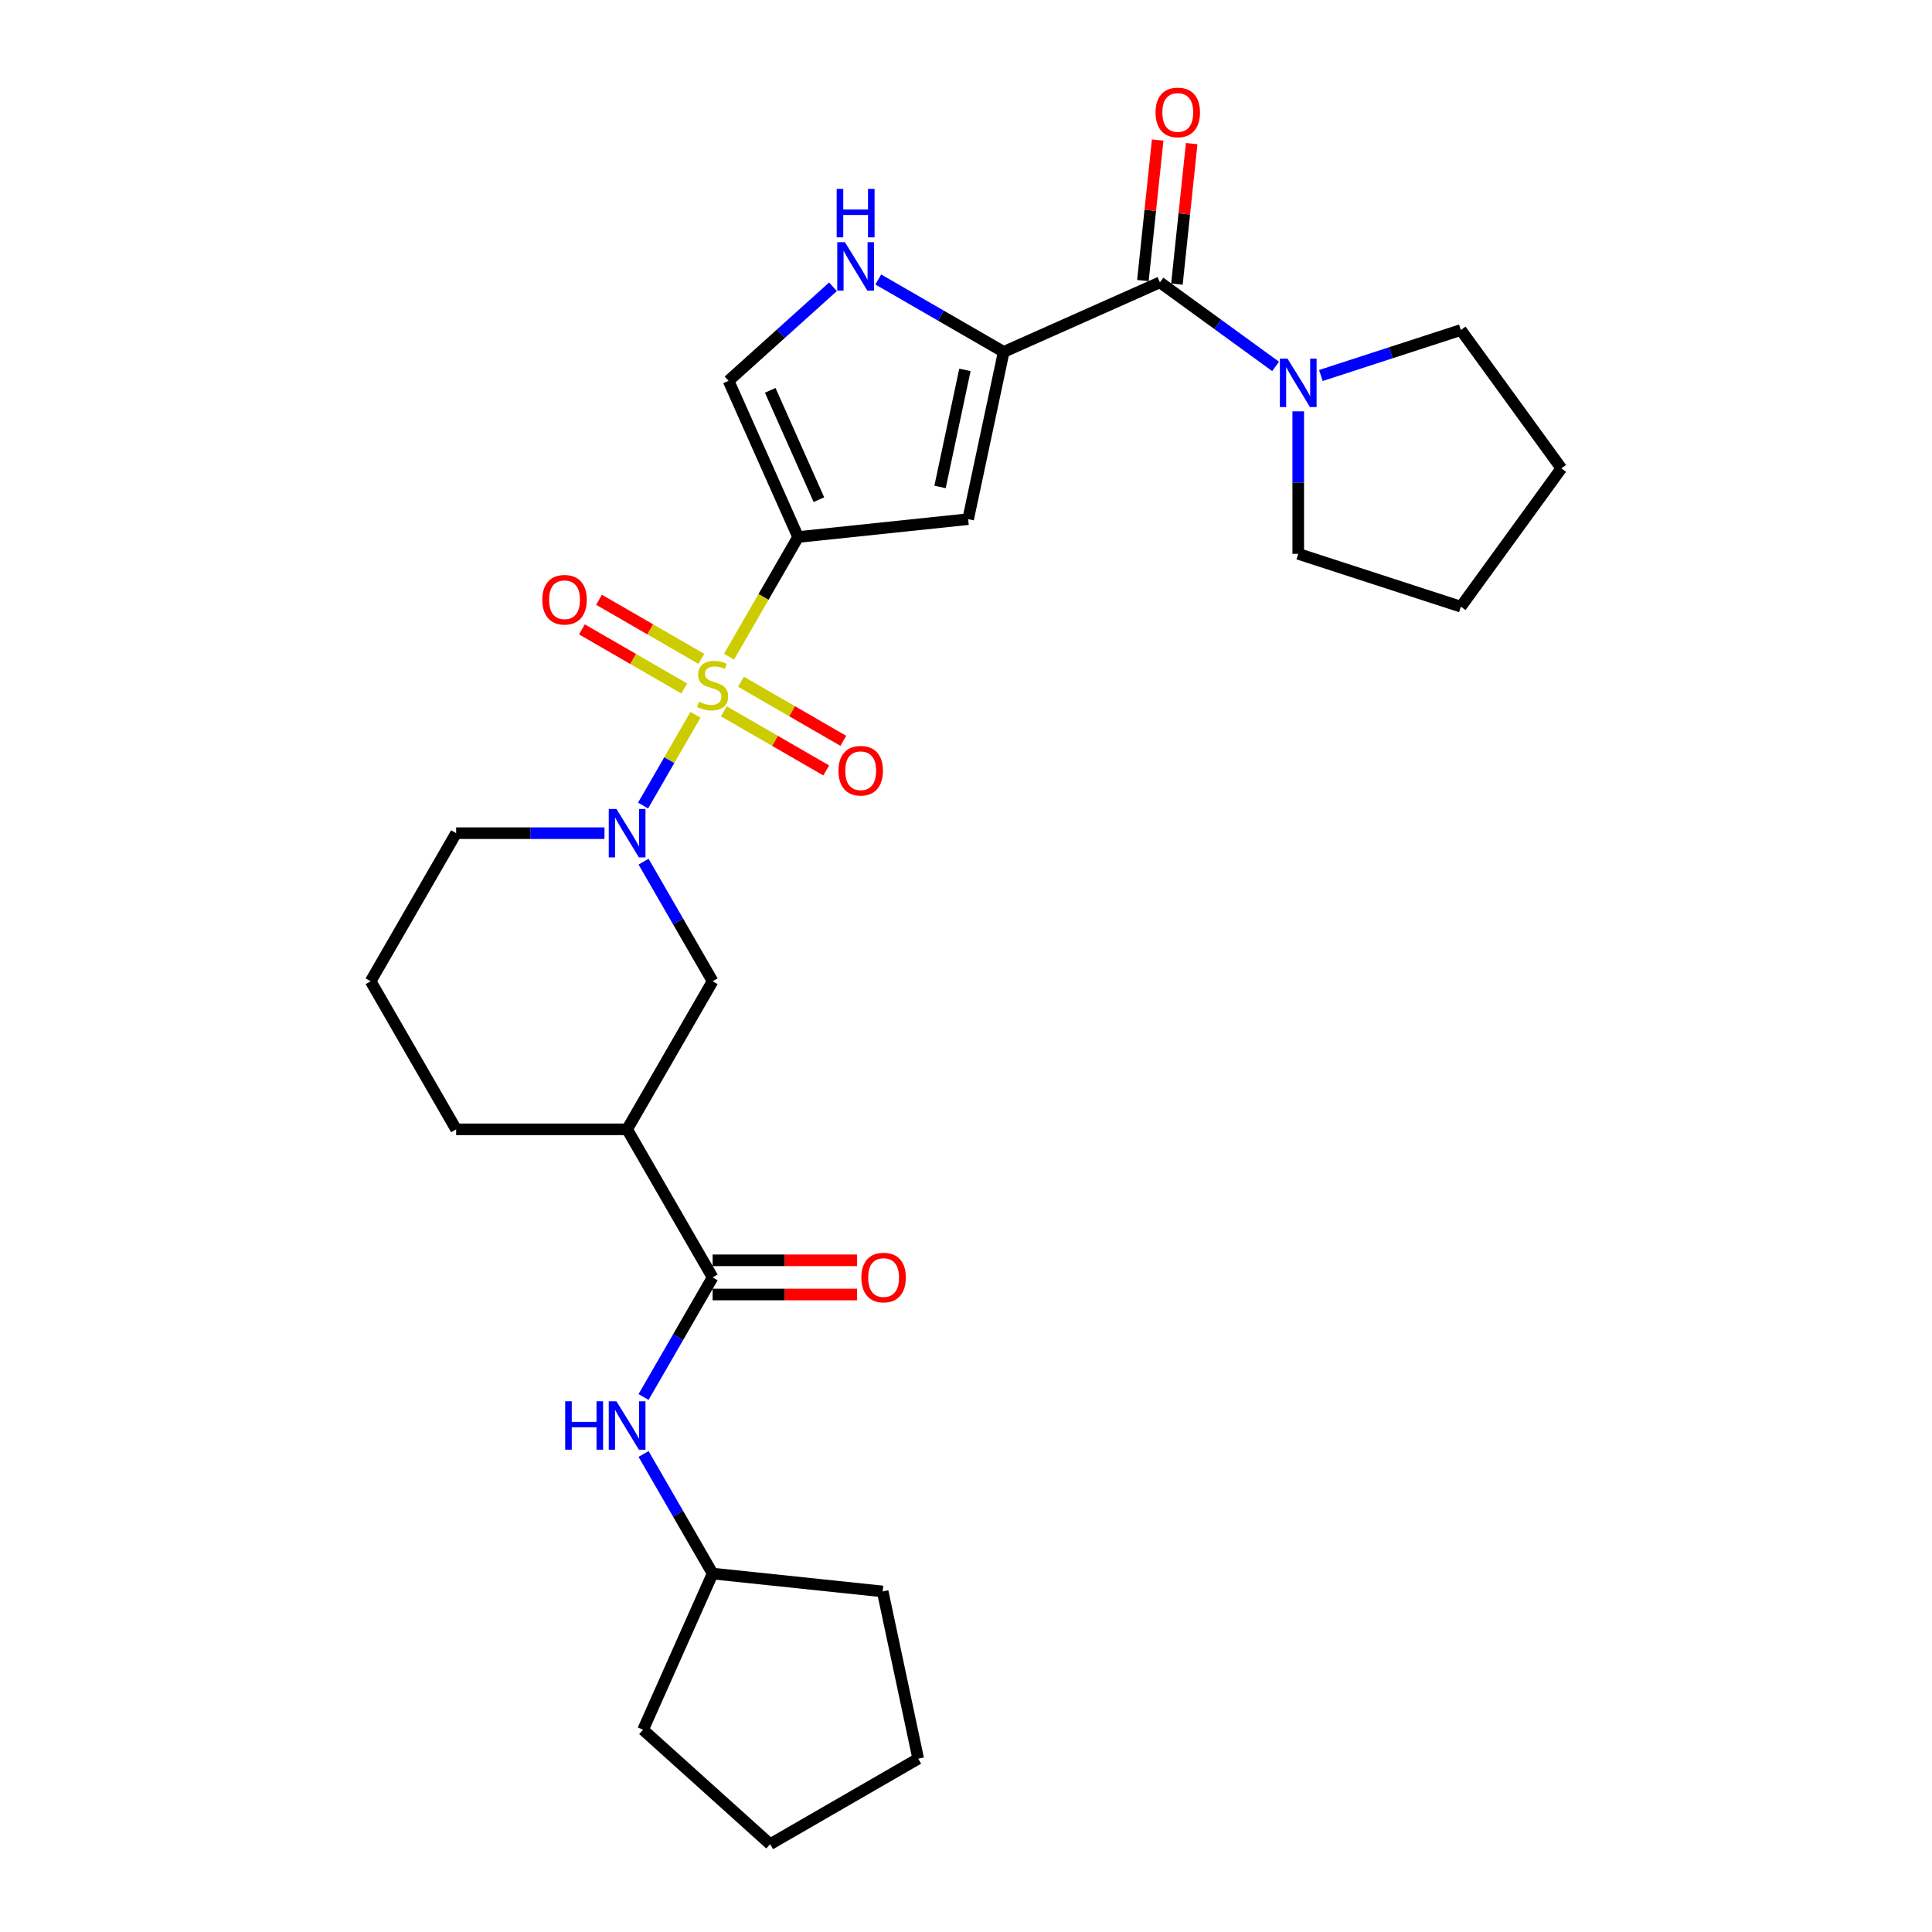 <?xml version='1.0' encoding='iso-8859-1'?>
<svg version='1.1' baseProfile='full'
              xmlns='http://www.w3.org/2000/svg'
                      xmlns:rdkit='http://www.rdkit.org/xml'
                      xmlns:xlink='http://www.w3.org/1999/xlink'
                  xml:space='preserve'
width='1000px' height='1000px' viewBox='0 0 1000 1000'>
<!-- END OF HEADER -->
<rect style='opacity:1.0;fill:#FFFFFF;stroke:none' width='1000' height='1000' x='0' y='0'> </rect>
<path class='bond-0' d='M 377.34,339.897 L 395.219,308.929' style='fill:none;fill-rule:evenodd;stroke:#CCCC00;stroke-width:6px;stroke-linecap:butt;stroke-linejoin:miter;stroke-opacity:1' />
<path class='bond-0' d='M 395.219,308.929 L 413.098,277.961' style='fill:none;fill-rule:evenodd;stroke:#000000;stroke-width:6px;stroke-linecap:butt;stroke-linejoin:miter;stroke-opacity:1' />
<path class='bond-1' d='M 359.967,369.988 L 346.41,393.469' style='fill:none;fill-rule:evenodd;stroke:#CCCC00;stroke-width:6px;stroke-linecap:butt;stroke-linejoin:miter;stroke-opacity:1' />
<path class='bond-1' d='M 346.41,393.469 L 332.853,416.951' style='fill:none;fill-rule:evenodd;stroke:#0000FF;stroke-width:6px;stroke-linecap:butt;stroke-linejoin:miter;stroke-opacity:1' />
<path class='bond-12' d='M 363.024,341.025 L 336.537,325.732' style='fill:none;fill-rule:evenodd;stroke:#CCCC00;stroke-width:6px;stroke-linecap:butt;stroke-linejoin:miter;stroke-opacity:1' />
<path class='bond-12' d='M 336.537,325.732 L 310.049,310.44' style='fill:none;fill-rule:evenodd;stroke:#FF0000;stroke-width:6px;stroke-linecap:butt;stroke-linejoin:miter;stroke-opacity:1' />
<path class='bond-12' d='M 354.174,356.353 L 327.686,341.061' style='fill:none;fill-rule:evenodd;stroke:#CCCC00;stroke-width:6px;stroke-linecap:butt;stroke-linejoin:miter;stroke-opacity:1' />
<path class='bond-12' d='M 327.686,341.061 L 301.199,325.769' style='fill:none;fill-rule:evenodd;stroke:#FF0000;stroke-width:6px;stroke-linecap:butt;stroke-linejoin:miter;stroke-opacity:1' />
<path class='bond-13' d='M 374.671,368.187 L 401.158,383.48' style='fill:none;fill-rule:evenodd;stroke:#CCCC00;stroke-width:6px;stroke-linecap:butt;stroke-linejoin:miter;stroke-opacity:1' />
<path class='bond-13' d='M 401.158,383.48 L 427.645,398.772' style='fill:none;fill-rule:evenodd;stroke:#FF0000;stroke-width:6px;stroke-linecap:butt;stroke-linejoin:miter;stroke-opacity:1' />
<path class='bond-13' d='M 383.521,352.858 L 410.008,368.151' style='fill:none;fill-rule:evenodd;stroke:#CCCC00;stroke-width:6px;stroke-linecap:butt;stroke-linejoin:miter;stroke-opacity:1' />
<path class='bond-13' d='M 410.008,368.151 L 436.495,383.443' style='fill:none;fill-rule:evenodd;stroke:#FF0000;stroke-width:6px;stroke-linecap:butt;stroke-linejoin:miter;stroke-opacity:1' />
<path class='bond-3' d='M 413.098,277.961 L 501.115,268.71' style='fill:none;fill-rule:evenodd;stroke:#000000;stroke-width:6px;stroke-linecap:butt;stroke-linejoin:miter;stroke-opacity:1' />
<path class='bond-7' d='M 413.098,277.961 L 377.101,197.111' style='fill:none;fill-rule:evenodd;stroke:#000000;stroke-width:6px;stroke-linecap:butt;stroke-linejoin:miter;stroke-opacity:1' />
<path class='bond-7' d='M 423.869,258.634 L 398.671,202.039' style='fill:none;fill-rule:evenodd;stroke:#000000;stroke-width:6px;stroke-linecap:butt;stroke-linejoin:miter;stroke-opacity:1' />
<path class='bond-10' d='M 333.109,445.995 L 350.978,476.946' style='fill:none;fill-rule:evenodd;stroke:#0000FF;stroke-width:6px;stroke-linecap:butt;stroke-linejoin:miter;stroke-opacity:1' />
<path class='bond-10' d='M 350.978,476.946 L 368.847,507.896' style='fill:none;fill-rule:evenodd;stroke:#000000;stroke-width:6px;stroke-linecap:butt;stroke-linejoin:miter;stroke-opacity:1' />
<path class='bond-16' d='M 312.879,431.251 L 274.487,431.251' style='fill:none;fill-rule:evenodd;stroke:#0000FF;stroke-width:6px;stroke-linecap:butt;stroke-linejoin:miter;stroke-opacity:1' />
<path class='bond-16' d='M 274.487,431.251 L 236.094,431.251' style='fill:none;fill-rule:evenodd;stroke:#000000;stroke-width:6px;stroke-linecap:butt;stroke-linejoin:miter;stroke-opacity:1' />
<path class='bond-2' d='M 519.516,182.142 L 501.115,268.71' style='fill:none;fill-rule:evenodd;stroke:#000000;stroke-width:6px;stroke-linecap:butt;stroke-linejoin:miter;stroke-opacity:1' />
<path class='bond-2' d='M 499.442,191.447 L 486.562,252.045' style='fill:none;fill-rule:evenodd;stroke:#000000;stroke-width:6px;stroke-linecap:butt;stroke-linejoin:miter;stroke-opacity:1' />
<path class='bond-4' d='M 519.516,182.142 L 600.367,146.145' style='fill:none;fill-rule:evenodd;stroke:#000000;stroke-width:6px;stroke-linecap:butt;stroke-linejoin:miter;stroke-opacity:1' />
<path class='bond-28' d='M 519.516,182.142 L 487.052,163.399' style='fill:none;fill-rule:evenodd;stroke:#000000;stroke-width:6px;stroke-linecap:butt;stroke-linejoin:miter;stroke-opacity:1' />
<path class='bond-28' d='M 487.052,163.399 L 454.589,144.656' style='fill:none;fill-rule:evenodd;stroke:#0000FF;stroke-width:6px;stroke-linecap:butt;stroke-linejoin:miter;stroke-opacity:1' />
<path class='bond-9' d='M 600.367,146.145 L 630.307,167.899' style='fill:none;fill-rule:evenodd;stroke:#000000;stroke-width:6px;stroke-linecap:butt;stroke-linejoin:miter;stroke-opacity:1' />
<path class='bond-9' d='M 630.307,167.899 L 660.248,189.652' style='fill:none;fill-rule:evenodd;stroke:#0000FF;stroke-width:6px;stroke-linecap:butt;stroke-linejoin:miter;stroke-opacity:1' />
<path class='bond-14' d='M 609.168,147.07 L 612.991,110.699' style='fill:none;fill-rule:evenodd;stroke:#000000;stroke-width:6px;stroke-linecap:butt;stroke-linejoin:miter;stroke-opacity:1' />
<path class='bond-14' d='M 612.991,110.699 L 616.814,74.329' style='fill:none;fill-rule:evenodd;stroke:#FF0000;stroke-width:6px;stroke-linecap:butt;stroke-linejoin:miter;stroke-opacity:1' />
<path class='bond-14' d='M 591.565,145.22 L 595.388,108.849' style='fill:none;fill-rule:evenodd;stroke:#000000;stroke-width:6px;stroke-linecap:butt;stroke-linejoin:miter;stroke-opacity:1' />
<path class='bond-14' d='M 595.388,108.849 L 599.21,72.478' style='fill:none;fill-rule:evenodd;stroke:#FF0000;stroke-width:6px;stroke-linecap:butt;stroke-linejoin:miter;stroke-opacity:1' />
<path class='bond-5' d='M 431.153,148.442 L 404.127,172.776' style='fill:none;fill-rule:evenodd;stroke:#0000FF;stroke-width:6px;stroke-linecap:butt;stroke-linejoin:miter;stroke-opacity:1' />
<path class='bond-5' d='M 404.127,172.776 L 377.101,197.111' style='fill:none;fill-rule:evenodd;stroke:#000000;stroke-width:6px;stroke-linecap:butt;stroke-linejoin:miter;stroke-opacity:1' />
<path class='bond-6' d='M 368.847,661.186 L 324.596,584.541' style='fill:none;fill-rule:evenodd;stroke:#000000;stroke-width:6px;stroke-linecap:butt;stroke-linejoin:miter;stroke-opacity:1' />
<path class='bond-11' d='M 368.847,661.186 L 350.978,692.136' style='fill:none;fill-rule:evenodd;stroke:#000000;stroke-width:6px;stroke-linecap:butt;stroke-linejoin:miter;stroke-opacity:1' />
<path class='bond-11' d='M 350.978,692.136 L 333.109,723.086' style='fill:none;fill-rule:evenodd;stroke:#0000FF;stroke-width:6px;stroke-linecap:butt;stroke-linejoin:miter;stroke-opacity:1' />
<path class='bond-15' d='M 368.847,670.036 L 406.239,670.036' style='fill:none;fill-rule:evenodd;stroke:#000000;stroke-width:6px;stroke-linecap:butt;stroke-linejoin:miter;stroke-opacity:1' />
<path class='bond-15' d='M 406.239,670.036 L 443.631,670.036' style='fill:none;fill-rule:evenodd;stroke:#FF0000;stroke-width:6px;stroke-linecap:butt;stroke-linejoin:miter;stroke-opacity:1' />
<path class='bond-15' d='M 368.847,652.336 L 406.239,652.336' style='fill:none;fill-rule:evenodd;stroke:#000000;stroke-width:6px;stroke-linecap:butt;stroke-linejoin:miter;stroke-opacity:1' />
<path class='bond-15' d='M 406.239,652.336 L 443.631,652.336' style='fill:none;fill-rule:evenodd;stroke:#FF0000;stroke-width:6px;stroke-linecap:butt;stroke-linejoin:miter;stroke-opacity:1' />
<path class='bond-8' d='M 324.596,584.541 L 368.847,507.896' style='fill:none;fill-rule:evenodd;stroke:#000000;stroke-width:6px;stroke-linecap:butt;stroke-linejoin:miter;stroke-opacity:1' />
<path class='bond-29' d='M 324.596,584.541 L 236.094,584.541' style='fill:none;fill-rule:evenodd;stroke:#000000;stroke-width:6px;stroke-linecap:butt;stroke-linejoin:miter;stroke-opacity:1' />
<path class='bond-19' d='M 683.684,194.358 L 719.91,182.587' style='fill:none;fill-rule:evenodd;stroke:#0000FF;stroke-width:6px;stroke-linecap:butt;stroke-linejoin:miter;stroke-opacity:1' />
<path class='bond-19' d='M 719.91,182.587 L 756.136,170.817' style='fill:none;fill-rule:evenodd;stroke:#000000;stroke-width:6px;stroke-linecap:butt;stroke-linejoin:miter;stroke-opacity:1' />
<path class='bond-20' d='M 671.966,212.91 L 671.966,249.788' style='fill:none;fill-rule:evenodd;stroke:#0000FF;stroke-width:6px;stroke-linecap:butt;stroke-linejoin:miter;stroke-opacity:1' />
<path class='bond-20' d='M 671.966,249.788 L 671.966,286.667' style='fill:none;fill-rule:evenodd;stroke:#000000;stroke-width:6px;stroke-linecap:butt;stroke-linejoin:miter;stroke-opacity:1' />
<path class='bond-17' d='M 333.109,752.575 L 350.978,783.525' style='fill:none;fill-rule:evenodd;stroke:#0000FF;stroke-width:6px;stroke-linecap:butt;stroke-linejoin:miter;stroke-opacity:1' />
<path class='bond-17' d='M 350.978,783.525 L 368.847,814.476' style='fill:none;fill-rule:evenodd;stroke:#000000;stroke-width:6px;stroke-linecap:butt;stroke-linejoin:miter;stroke-opacity:1' />
<path class='bond-21' d='M 236.094,431.251 L 191.843,507.896' style='fill:none;fill-rule:evenodd;stroke:#000000;stroke-width:6px;stroke-linecap:butt;stroke-linejoin:miter;stroke-opacity:1' />
<path class='bond-22' d='M 368.847,814.476 L 456.864,823.727' style='fill:none;fill-rule:evenodd;stroke:#000000;stroke-width:6px;stroke-linecap:butt;stroke-linejoin:miter;stroke-opacity:1' />
<path class='bond-23' d='M 368.847,814.476 L 332.85,895.326' style='fill:none;fill-rule:evenodd;stroke:#000000;stroke-width:6px;stroke-linecap:butt;stroke-linejoin:miter;stroke-opacity:1' />
<path class='bond-18' d='M 236.094,584.541 L 191.843,507.896' style='fill:none;fill-rule:evenodd;stroke:#000000;stroke-width:6px;stroke-linecap:butt;stroke-linejoin:miter;stroke-opacity:1' />
<path class='bond-25' d='M 756.136,170.817 L 808.157,242.416' style='fill:none;fill-rule:evenodd;stroke:#000000;stroke-width:6px;stroke-linecap:butt;stroke-linejoin:miter;stroke-opacity:1' />
<path class='bond-24' d='M 671.966,286.667 L 756.136,314.016' style='fill:none;fill-rule:evenodd;stroke:#000000;stroke-width:6px;stroke-linecap:butt;stroke-linejoin:miter;stroke-opacity:1' />
<path class='bond-26' d='M 456.864,823.727 L 475.265,910.294' style='fill:none;fill-rule:evenodd;stroke:#000000;stroke-width:6px;stroke-linecap:butt;stroke-linejoin:miter;stroke-opacity:1' />
<path class='bond-27' d='M 332.85,895.326 L 398.62,954.545' style='fill:none;fill-rule:evenodd;stroke:#000000;stroke-width:6px;stroke-linecap:butt;stroke-linejoin:miter;stroke-opacity:1' />
<path class='bond-30' d='M 756.136,314.016 L 808.157,242.416' style='fill:none;fill-rule:evenodd;stroke:#000000;stroke-width:6px;stroke-linecap:butt;stroke-linejoin:miter;stroke-opacity:1' />
<path class='bond-31' d='M 475.265,910.294 L 398.62,954.545' style='fill:none;fill-rule:evenodd;stroke:#000000;stroke-width:6px;stroke-linecap:butt;stroke-linejoin:miter;stroke-opacity:1' />
<path  class='atom-0' d='M 361.767 363.208
Q 362.05 363.315, 363.219 363.81
Q 364.387 364.306, 365.661 364.624
Q 366.971 364.908, 368.245 364.908
Q 370.617 364.908, 371.998 363.775
Q 373.379 362.607, 373.379 360.589
Q 373.379 359.208, 372.671 358.358
Q 371.998 357.509, 370.936 357.049
Q 369.874 356.588, 368.104 356.057
Q 365.874 355.385, 364.528 354.748
Q 363.219 354.11, 362.263 352.765
Q 361.342 351.42, 361.342 349.154
Q 361.342 346.004, 363.466 344.057
Q 365.626 342.11, 369.874 342.11
Q 372.777 342.11, 376.069 343.49
L 375.255 346.216
Q 372.246 344.977, 369.98 344.977
Q 367.537 344.977, 366.192 346.004
Q 364.847 346.995, 364.882 348.729
Q 364.882 350.075, 365.555 350.889
Q 366.263 351.703, 367.254 352.163
Q 368.281 352.624, 369.98 353.155
Q 372.246 353.863, 373.591 354.571
Q 374.936 355.279, 375.892 356.73
Q 376.883 358.146, 376.883 360.589
Q 376.883 364.058, 374.547 365.934
Q 372.246 367.775, 368.387 367.775
Q 366.157 367.775, 364.458 367.279
Q 362.794 366.819, 360.811 366.005
L 361.767 363.208
' fill='#CCCC00'/>
<path  class='atom-2' d='M 319.056 418.719
L 327.269 431.994
Q 328.083 433.304, 329.393 435.676
Q 330.703 438.048, 330.774 438.189
L 330.774 418.719
L 334.101 418.719
L 334.101 443.783
L 330.668 443.783
L 321.853 429.268
Q 320.826 427.569, 319.729 425.622
Q 318.667 423.675, 318.348 423.073
L 318.348 443.783
L 315.091 443.783
L 315.091 418.719
L 319.056 418.719
' fill='#0000FF'/>
<path  class='atom-6' d='M 437.331 125.359
L 445.544 138.635
Q 446.358 139.944, 447.668 142.316
Q 448.978 144.688, 449.048 144.83
L 449.048 125.359
L 452.376 125.359
L 452.376 150.423
L 448.942 150.423
L 440.127 135.909
Q 439.101 134.209, 438.003 132.262
Q 436.941 130.315, 436.623 129.714
L 436.623 150.423
L 433.366 150.423
L 433.366 125.359
L 437.331 125.359
' fill='#0000FF'/>
<path  class='atom-6' d='M 433.065 97.789
L 436.464 97.789
L 436.464 108.445
L 449.279 108.445
L 449.279 97.789
L 452.677 97.789
L 452.677 122.853
L 449.279 122.853
L 449.279 111.277
L 436.464 111.277
L 436.464 122.853
L 433.065 122.853
L 433.065 97.789
' fill='#0000FF'/>
<path  class='atom-10' d='M 666.426 185.633
L 674.639 198.909
Q 675.453 200.219, 676.763 202.59
Q 678.073 204.962, 678.144 205.104
L 678.144 185.633
L 681.471 185.633
L 681.471 210.697
L 678.037 210.697
L 669.223 196.183
Q 668.196 194.484, 667.098 192.537
Q 666.036 190.59, 665.718 189.988
L 665.718 210.697
L 662.461 210.697
L 662.461 185.633
L 666.426 185.633
' fill='#0000FF'/>
<path  class='atom-12' d='M 292.541 725.299
L 295.939 725.299
L 295.939 735.954
L 308.754 735.954
L 308.754 725.299
L 312.153 725.299
L 312.153 750.362
L 308.754 750.362
L 308.754 738.786
L 295.939 738.786
L 295.939 750.362
L 292.541 750.362
L 292.541 725.299
' fill='#0000FF'/>
<path  class='atom-12' d='M 319.056 725.299
L 327.269 738.574
Q 328.083 739.884, 329.393 742.256
Q 330.703 744.628, 330.774 744.769
L 330.774 725.299
L 334.101 725.299
L 334.101 750.362
L 330.668 750.362
L 321.853 735.848
Q 320.826 734.149, 319.729 732.202
Q 318.667 730.255, 318.348 729.653
L 318.348 750.362
L 315.091 750.362
L 315.091 725.299
L 319.056 725.299
' fill='#0000FF'/>
<path  class='atom-13' d='M 280.697 310.426
Q 280.697 304.408, 283.671 301.045
Q 286.644 297.682, 292.202 297.682
Q 297.76 297.682, 300.734 301.045
Q 303.708 304.408, 303.708 310.426
Q 303.708 316.515, 300.699 319.984
Q 297.689 323.418, 292.202 323.418
Q 286.68 323.418, 283.671 319.984
Q 280.697 316.55, 280.697 310.426
M 292.202 320.586
Q 296.026 320.586, 298.079 318.037
Q 300.168 315.453, 300.168 310.426
Q 300.168 305.505, 298.079 303.027
Q 296.026 300.514, 292.202 300.514
Q 288.379 300.514, 286.29 302.992
Q 284.237 305.47, 284.237 310.426
Q 284.237 315.488, 286.29 318.037
Q 288.379 320.586, 292.202 320.586
' fill='#FF0000'/>
<path  class='atom-14' d='M 433.987 398.928
Q 433.987 392.91, 436.961 389.547
Q 439.934 386.183, 445.492 386.183
Q 451.05 386.183, 454.024 389.547
Q 456.997 392.91, 456.997 398.928
Q 456.997 405.017, 453.988 408.486
Q 450.979 411.92, 445.492 411.92
Q 439.97 411.92, 436.961 408.486
Q 433.987 405.052, 433.987 398.928
M 445.492 409.088
Q 449.316 409.088, 451.369 406.539
Q 453.457 403.955, 453.457 398.928
Q 453.457 394.007, 451.369 391.529
Q 449.316 389.016, 445.492 389.016
Q 441.669 389.016, 439.58 391.494
Q 437.527 393.972, 437.527 398.928
Q 437.527 403.99, 439.58 406.539
Q 441.669 409.088, 445.492 409.088
' fill='#FF0000'/>
<path  class='atom-15' d='M 598.112 58.199
Q 598.112 52.181, 601.086 48.818
Q 604.06 45.455, 609.617 45.455
Q 615.175 45.455, 618.149 48.818
Q 621.123 52.181, 621.123 58.199
Q 621.123 64.288, 618.114 67.757
Q 615.105 71.191, 609.617 71.191
Q 604.095 71.191, 601.086 67.757
Q 598.112 64.323, 598.112 58.199
M 609.617 68.359
Q 613.441 68.359, 615.494 65.81
Q 617.583 63.226, 617.583 58.199
Q 617.583 53.278, 615.494 50.8
Q 613.441 48.287, 609.617 48.287
Q 605.794 48.287, 603.706 50.765
Q 601.652 53.243, 601.652 58.199
Q 601.652 63.261, 603.706 65.81
Q 605.794 68.359, 609.617 68.359
' fill='#FF0000'/>
<path  class='atom-16' d='M 445.844 661.256
Q 445.844 655.238, 448.818 651.875
Q 451.791 648.512, 457.349 648.512
Q 462.907 648.512, 465.881 651.875
Q 468.854 655.238, 468.854 661.256
Q 468.854 667.345, 465.845 670.815
Q 462.836 674.249, 457.349 674.249
Q 451.827 674.249, 448.818 670.815
Q 445.844 667.381, 445.844 661.256
M 457.349 671.417
Q 461.173 671.417, 463.226 668.868
Q 465.314 666.283, 465.314 661.256
Q 465.314 656.336, 463.226 653.858
Q 461.173 651.344, 457.349 651.344
Q 453.526 651.344, 451.437 653.822
Q 449.384 656.3, 449.384 661.256
Q 449.384 666.319, 451.437 668.868
Q 453.526 671.417, 457.349 671.417
' fill='#FF0000'/>
</svg>
